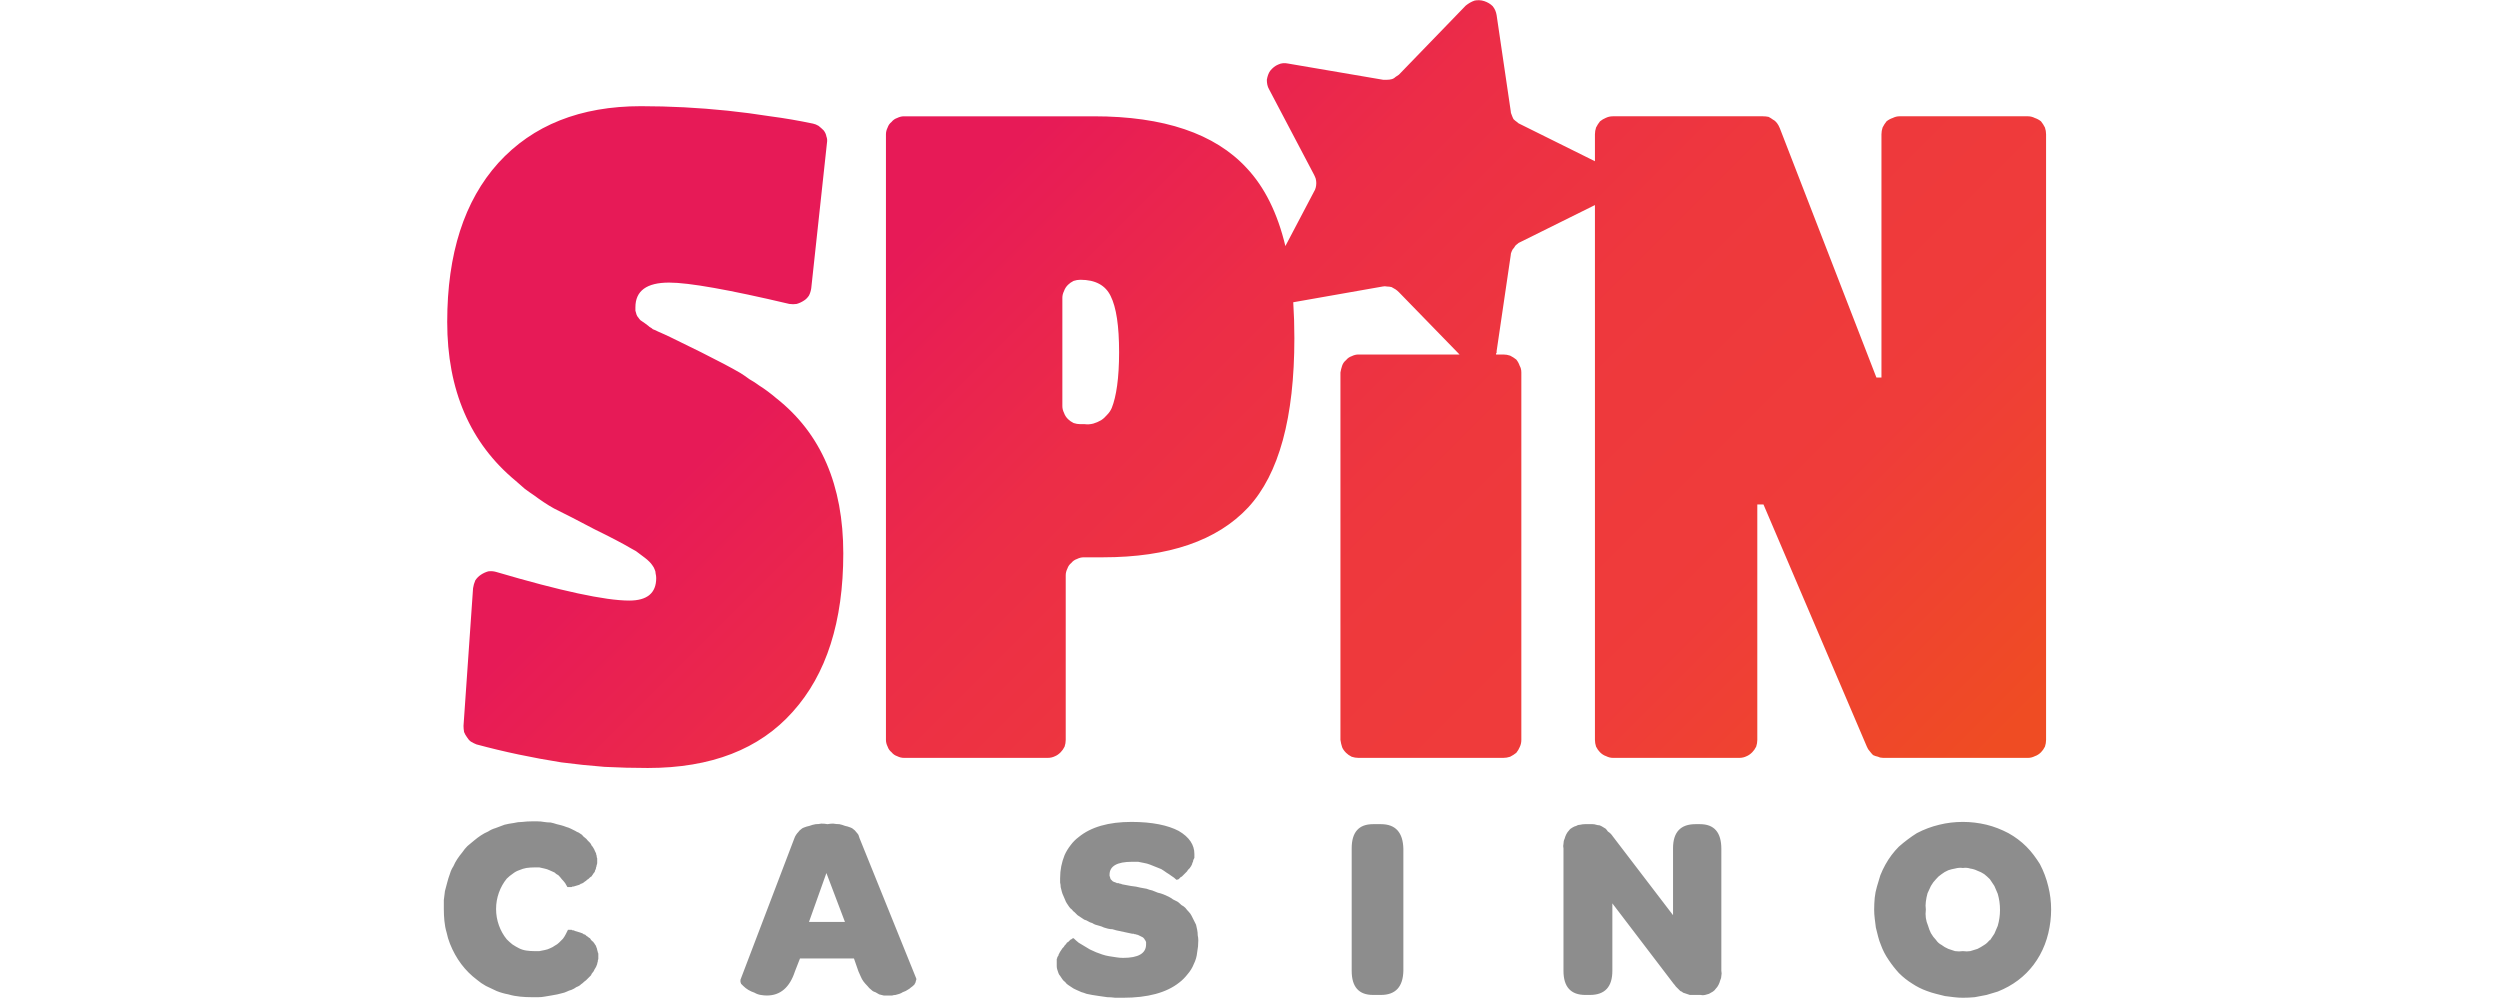 <?xml version="1.0" encoding="UTF-8"?>
<svg xmlns="http://www.w3.org/2000/svg" version="1.2" viewBox="0 0 287 178" width="300" height="120">
  <title>sc-logo</title>
  <defs>
    <linearGradient id="g1" x2="1" gradientUnits="userSpaceOnUse" gradientTransform="matrix(189.75,189.75,-194.916,194.916,53.16,-14.5)">
      <stop offset=".23" stop-color="#e71a57"></stop>
      <stop offset=".41" stop-color="#ec2d47"></stop>
      <stop offset=".59" stop-color="#ee383d"></stop>
      <stop offset=".78" stop-color="#ef3c3a"></stop>
      <stop offset=".98" stop-color="#ef4c23"></stop>
    </linearGradient>
  </defs>
  <style>
		.s0 { fill: url(#g1) } 
		.s1 { fill: #8d8d8d } 
	</style>
  <g id="Layer_2">
    <g id="Layer_1-2">
      <path class="s0" d="m59.2 70.9q-0.7-0.6-1.5-1.2-0.8-0.6-1.6-1.1-0.8-0.6-1.7-1.1-0.8-0.6-1.6-1.1-2.4-1.4-7-3.7-4.7-2.3-5.5-2.7c-0.6-0.3-1.3-0.6-2.2-1q-0.2-0.1-0.4-0.2-0.2-0.1-0.5-0.2-0.2-0.2-0.4-0.3-0.2-0.1-0.4-0.3-0.5-0.4-1.4-1-0.2-0.2-0.4-0.5-0.2-0.2-0.3-0.5-0.1-0.3-0.2-0.7 0-0.3 0-0.6 0-4.4 6-4.4 5.3 0 21.4 3.8 0.7 0.1 1.3 0 0.7-0.2 1.3-0.6 0.5-0.3 0.9-0.9 0.3-0.6 0.4-1.3l2.8-25.9q0.1-0.6-0.1-1.1-0.1-0.6-0.5-1.1-0.4-0.4-0.9-0.8-0.5-0.3-1-0.4-3.8-0.8-7.6-1.3-3.8-0.6-7.6-1-3.9-0.4-7.7-0.6-3.9-0.2-7.7-0.2-16.2 0-25.4 10.1-9.1 10.1-9.1 28.3 0 18.2 12.2 28.3 0.8 0.7 1.6 1.4 0.8 0.6 1.7 1.2 0.8 0.6 1.7 1.2 0.9 0.6 1.8 1.1c2 1 4.4 2.2 7.2 3.7q4.3 2.1 6.5 3.4 0.4 0.2 0.9 0.5 0.4 0.3 0.8 0.6 0.4 0.3 0.8 0.6 0.4 0.3 0.8 0.7 0.3 0.3 0.5 0.6 0.3 0.4 0.4 0.7 0.2 0.4 0.2 0.8 0.1 0.4 0.1 0.8 0 4-4.8 4-6.4 0-23.7-5.1-0.7-0.2-1.4-0.1-0.7 0.2-1.3 0.6-0.6 0.4-1 1-0.3 0.7-0.4 1.4l-1.7 24.5q0 0.5 0.1 1.1 0.2 0.5 0.5 0.9 0.3 0.5 0.7 0.8 0.5 0.3 1 0.5 3.7 1 7.5 1.8 3.8 0.8 7.6 1.4 3.8 0.5 7.7 0.8 3.9 0.2 7.7 0.2 16.9 0 25.8-10 9-10 9-28.2 0-18.2-11.9-27.6zm222.8-50.2h-22.9q-0.6 0-1.2 0.3-0.6 0.2-1.1 0.6-0.4 0.5-0.7 1.1-0.2 0.6-0.2 1.2v43.3h-0.9l-17.2-44.4q-0.2-0.5-0.5-0.9-0.3-0.4-0.7-0.6-0.4-0.3-0.8-0.5-0.5-0.1-1-0.1h-26.7q-0.7 0-1.3 0.3-0.5 0.2-1 0.6-0.4 0.5-0.7 1.1-0.2 0.6-0.2 1.2v4.8l-13.3-6.6q-0.3-0.1-0.6-0.4-0.3-0.2-0.6-0.5-0.2-0.4-0.3-0.7-0.2-0.4-0.2-0.8l-2.5-17c-0.1-0.6-0.3-1.1-0.7-1.6-0.4-0.4-0.9-0.7-1.5-0.9-0.6-0.2-1.2-0.2-1.7-0.1-0.6 0.2-1.1 0.5-1.6 0.9l-11.9 12.3q-0.3 0.2-0.6 0.4-0.3 0.3-0.7 0.4-0.4 0.1-0.8 0.1-0.3 0-0.7 0l-17-2.9c-0.5-0.1-1.1-0.1-1.7 0.2-0.5 0.2-1 0.6-1.4 1.1-0.3 0.4-0.5 1-0.6 1.6 0 0.6 0.1 1.2 0.4 1.7l8 15.2q0.2 0.4 0.3 0.7 0.1 0.4 0.1 0.8 0 0.4-0.1 0.8-0.1 0.4-0.3 0.7l-5.1 9.7q-2.1-8.8-6.9-13.9-8.5-9.2-27.2-9.2h-33.8q-0.6 0-1.2 0.3-0.6 0.2-1 0.7-0.5 0.4-0.7 1-0.3 0.6-0.3 1.2v107.8q0 0.6 0.3 1.2 0.2 0.6 0.7 1 0.4 0.5 1 0.7 0.6 0.3 1.2 0.3h25.6q0.7 0 1.3-0.3 0.5-0.2 1-0.7 0.4-0.4 0.7-1 0.2-0.6 0.2-1.2v-29.3q0-0.6 0.3-1.2 0.2-0.6 0.7-1 0.4-0.5 1-0.7 0.6-0.3 1.2-0.3h3.4q17.6 0 25.9-8.9 8.2-8.9 8.2-30.1 0-3.3-0.2-6.4l15.9-2.8q0.4-0.1 0.8 0 0.4 0 0.8 0.1 0.4 0.2 0.7 0.4 0.3 0.2 0.6 0.5l10.8 11.1h-18q-0.6 0-1.2 0.3-0.6 0.2-1 0.7-0.5 0.4-0.7 1-0.2 0.6-0.3 1.2v65.4q0.1 0.7 0.3 1.3 0.2 0.5 0.7 1 0.4 0.4 1 0.7 0.6 0.2 1.2 0.2h25.8q0.6 0 1.2-0.2 0.6-0.3 1.1-0.7 0.4-0.5 0.6-1 0.3-0.6 0.3-1.3v-65.4q0-0.7-0.3-1.2-0.2-0.6-0.6-1.1-0.5-0.4-1.1-0.7-0.6-0.2-1.2-0.2h-1.3q0-0.1 0-0.2 0 0 0.1-0.1 0-0.1 0-0.2 0-0.1 0-0.1l2.5-17q0-0.4 0.2-0.8 0.1-0.3 0.4-0.6 0.2-0.4 0.5-0.6 0.3-0.3 0.6-0.4l13.3-6.6v95.2q0 0.6 0.2 1.2 0.3 0.6 0.7 1 0.5 0.5 1.1 0.7 0.6 0.3 1.2 0.3h22.5q0.7 0 1.3-0.3 0.5-0.2 1-0.7 0.4-0.4 0.7-1 0.2-0.6 0.2-1.2v-41.9h1.1l18.4 43.1q0.2 0.5 0.5 0.8 0.3 0.4 0.6 0.7 0.4 0.2 0.9 0.3 0.4 0.2 0.9 0.2h25.8q0.6 0 1.2-0.3 0.6-0.2 1.1-0.7 0.4-0.4 0.7-1 0.2-0.6 0.2-1.2v-107.8q0-0.6-0.2-1.2-0.3-0.6-0.7-1.1-0.5-0.4-1.1-0.6-0.6-0.3-1.2-0.3zm-163.1 51.9q-0.3 0.7-0.8 1.2-0.5 0.6-1.1 1-0.7 0.4-1.4 0.6-0.8 0.2-1.5 0.1h-0.8q-0.6 0-1.2-0.2-0.6-0.3-1-0.7-0.5-0.5-0.7-1.1-0.3-0.6-0.3-1.2v-19.3q0-0.6 0.3-1.2 0.2-0.6 0.7-1.1 0.4-0.4 1-0.7 0.6-0.2 1.2-0.2 4 0 5.4 2.9c1 2 1.5 5.3 1.5 10 0 4.6-0.5 7.9-1.3 9.9z"></path>
      <path class="s1" d="m26.4 167.5q-0.1-0.1-0.2-0.2-0.1-0.2-0.2-0.3-0.2-0.1-0.3-0.2-0.1-0.1-0.3-0.2-0.1-0.1-0.2-0.2-0.2-0.1-0.3-0.1-0.1-0.1-0.3-0.2-0.1 0-0.3-0.1-0.6-0.2-1-0.3-0.1-0.1-0.2-0.1-0.1 0-0.2 0-0.1-0.1-0.2-0.1-0.1 0-0.2 0h-0.4q-0.2 0.4-0.4 0.8-0.2 0.4-0.5 0.8-0.3 0.3-0.7 0.7-0.3 0.3-0.7 0.5-0.4 0.3-0.9 0.5-0.4 0.2-0.9 0.3-0.5 0.1-1 0.2-0.5 0-0.9 0-0.7 0-1.4-0.1-0.7-0.1-1.3-0.4-0.6-0.3-1.2-0.7-0.5-0.4-1-0.9-0.9-1.1-1.4-2.5-0.5-1.4-0.5-2.9 0-1.5 0.5-2.9 0.5-1.4 1.4-2.5 0.5-0.5 1.1-0.9 0.5-0.4 1.1-0.6 0.7-0.3 1.3-0.4 0.7-0.1 1.4-0.1 0.5 0 0.9 0 0.5 0.1 0.9 0.2 0.5 0.1 0.9 0.3 0.4 0.2 0.9 0.4 0.3 0.3 0.7 0.5 0.3 0.3 0.6 0.7 0.3 0.3 0.6 0.7 0.2 0.3 0.4 0.7h0.3q0.1 0 0.2 0 0.1 0 0.2 0 0.1 0 0.2-0.1 0.1 0 0.2 0l1-0.3q0.2-0.1 0.3-0.2 0.2 0 0.3-0.1 0.2-0.1 0.3-0.2 0.1-0.1 0.3-0.2 0.1-0.1 0.2-0.2 0.2-0.1 0.3-0.2 0.1-0.1 0.2-0.2 0.1-0.1 0.3-0.2 0.1-0.2 0.2-0.3 0.1-0.2 0.2-0.3 0.1-0.1 0.2-0.3 0-0.2 0.1-0.3 0.1-0.2 0.1-0.4 0.1-0.2 0.1-0.4 0.1-0.2 0.1-0.4 0-0.2 0-0.4 0-0.2 0-0.4-0.1-0.2-0.1-0.5-0.1-0.2-0.1-0.4-0.1-0.2-0.2-0.4-0.1-0.3-0.3-0.6-0.1-0.2-0.3-0.4-0.1-0.3-0.3-0.5-0.2-0.2-0.4-0.4-0.2-0.3-0.5-0.5-0.3-0.2-0.5-0.5-0.3-0.2-0.6-0.4-0.3-0.1-0.6-0.3-0.4-0.2-0.8-0.4-0.4-0.2-0.8-0.3-0.5-0.2-0.9-0.3-0.4-0.1-0.8-0.2-0.6-0.2-1.1-0.3-0.6 0-1.2-0.1-0.5-0.1-1.1-0.1-0.5 0-1.1 0-0.8 0-1.6 0.1-0.8 0-1.6 0.2-0.8 0.1-1.6 0.3-0.8 0.3-1.6 0.6-0.7 0.2-1.3 0.6-0.7 0.3-1.3 0.7-0.6 0.4-1.2 0.9-0.6 0.5-1.2 1-0.5 0.5-0.9 1.1-0.5 0.6-0.9 1.2-0.4 0.6-0.7 1.3-0.4 0.6-0.6 1.3-0.3 0.8-0.5 1.6-0.2 0.7-0.4 1.5-0.1 0.8-0.2 1.6 0 0.8 0 1.6 0 1.1 0.1 2.1 0.1 1.1 0.4 2.1 0.2 1 0.6 2 0.4 1 0.9 1.9 0.5 0.9 1.1 1.7 0.6 0.8 1.3 1.5 0.7 0.7 1.5 1.3 0.7 0.6 1.6 1.1 1 0.5 1.9 0.9 1 0.4 2.1 0.6 1 0.3 2.1 0.4 1 0.1 2.1 0.1 0.5 0 1.1 0 0.6 0 1.1-0.1 0.6-0.1 1.2-0.2 0.5-0.1 1.1-0.2 0.4-0.1 0.8-0.2 0.5-0.1 0.9-0.3 0.4-0.2 0.8-0.3 0.5-0.2 0.9-0.5 0.3-0.1 0.6-0.3 0.2-0.2 0.5-0.4 0.3-0.3 0.6-0.5 0.2-0.2 0.5-0.5 0.2-0.2 0.4-0.4 0.1-0.3 0.3-0.5 0.2-0.2 0.3-0.5 0.2-0.3 0.3-0.5 0.1-0.2 0.2-0.5 0-0.2 0.1-0.4 0-0.3 0.1-0.5 0-0.2 0-0.5 0-0.2 0-0.4 0-0.2-0.1-0.3 0-0.2-0.1-0.4 0-0.2-0.1-0.4-0.1-0.2-0.1-0.3-0.1-0.2-0.2-0.3-0.1-0.2-0.2-0.3-0.1-0.2-0.3-0.3zm47.6-18.3q-0.1-0.3-0.2-0.6-0.2-0.3-0.4-0.5-0.2-0.3-0.5-0.5-0.2-0.2-0.5-0.3-0.5-0.2-1-0.3-0.5-0.2-1-0.3-0.5 0-1.1-0.1-0.5 0-1 0.1-0.5-0.1-1.1-0.1-0.5 0.1-1 0.1-0.6 0.1-1.1 0.3-0.5 0.1-1 0.3-0.3 0.1-0.5 0.3-0.3 0.2-0.5 0.5-0.2 0.2-0.4 0.5-0.2 0.3-0.3 0.6l-9.6 25.2q0 0 0 0 0 0 0 0.1 0 0 0 0 0 0 0 0.1 0 0.1 0 0.2 0.1 0.2 0.1 0.3 0.1 0.1 0.2 0.2 0.1 0.1 0.2 0.2 0.4 0.4 0.9 0.7 0.5 0.3 1.1 0.5 0.5 0.3 1.1 0.4 0.6 0.1 1.1 0.1 3.6 0 5-4.3l0.9-2.3h9.6l0.8 2.3q0.2 0.4 0.4 0.9 0.2 0.5 0.5 0.9 0.3 0.4 0.7 0.8 0.3 0.4 0.7 0.7 0.3 0.3 0.7 0.4 0.4 0.2 0.7 0.4 0.4 0.1 0.8 0.2 0.4 0 0.8 0 0.3 0 0.7 0 0.3-0.1 0.6-0.1 0.3-0.1 0.7-0.2 0.3-0.1 0.6-0.3 0.2-0.1 0.5-0.2 0.2-0.1 0.5-0.3 0.2-0.1 0.4-0.3 0.3-0.2 0.5-0.4 0.1-0.1 0.2-0.2 0-0.1 0.1-0.2 0.1-0.2 0.1-0.3 0-0.1 0.1-0.3 0 0 0 0 0 0 0-0.1 0 0 0 0 0 0 0-0.1zm-9 14.9l3.1-8.7 3.3 8.7zm66.3-3q-0.3-0.3-0.7-0.6-0.4-0.2-0.8-0.4-0.4-0.3-0.8-0.5-0.5-0.2-0.9-0.4-0.5-0.2-1-0.3-0.5-0.2-1-0.4-0.5-0.1-1-0.3-0.5-0.1-1.1-0.2-0.7-0.2-1.7-0.3-1.1-0.2-1.6-0.3-0.1-0.1-0.3-0.1-0.1 0-0.3-0.1-0.1 0-0.3 0-0.1-0.1-0.2-0.1-0.1-0.1-0.3-0.1-0.1-0.1-0.2-0.1-0.1-0.1-0.2-0.2-0.1-0.1-0.2-0.2 0-0.1-0.1-0.2 0-0.1 0-0.2-0.1-0.1-0.1-0.2 0-0.1 0-0.2 0-2.3 4-2.3 0.5 0 1.1 0 0.5 0.1 1 0.2 0.6 0.1 1.1 0.3 0.5 0.2 1 0.4 0.5 0.2 1 0.4 0.5 0.3 0.9 0.6 0.5 0.3 0.9 0.6 0.5 0.3 0.9 0.7c0 0 0.2 0 0.4-0.1q0.1-0.1 0.2-0.2 0.1-0.1 0.2-0.2 0.1 0 0.2-0.1 0.1-0.1 0.2-0.2 0.1-0.1 0.2-0.2 0.2-0.2 0.3-0.3 0.1-0.1 0.2-0.2 0.1-0.2 0.2-0.3 0.2-0.2 0.3-0.3 0.1-0.2 0.2-0.3 0.1-0.2 0.2-0.4 0-0.2 0.1-0.3 0.1-0.2 0.1-0.4 0.1-0.2 0.2-0.4 0-0.1 0-0.3 0-0.2 0-0.4c0-1.6-0.9-3-2.8-4.1-1.9-1-4.7-1.6-8.4-1.6q-6.1 0-9.4 2.7-0.8 0.6-1.4 1.4-0.7 0.9-1.1 1.8-0.4 1-0.6 2-0.2 1-0.2 2.1 0 0.4 0 0.8 0.1 0.4 0.1 0.8 0.1 0.4 0.2 0.8 0.1 0.4 0.3 0.8 0.1 0.3 0.3 0.7 0.1 0.3 0.3 0.6 0.2 0.3 0.4 0.6 0.2 0.3 0.5 0.5 0.2 0.3 0.5 0.5 0.3 0.3 0.5 0.5 0.3 0.2 0.6 0.4 0.3 0.2 0.6 0.4 0.4 0.1 0.7 0.3 0.3 0.2 0.7 0.3 0.3 0.2 0.6 0.3 0.4 0.1 0.7 0.2 0.4 0.1 0.8 0.3 0.3 0.1 0.7 0.2 0.4 0.1 0.8 0.1 0.3 0.1 0.7 0.2l1.4 0.3 1.4 0.3q0.1 0 0.2 0 0.1 0 0.3 0.1 0.1 0 0.2 0 0.1 0.1 0.3 0.1 0.1 0 0.2 0.1 0.1 0 0.2 0.1 0.1 0 0.2 0.1 0.1 0 0.2 0.1 0.1 0 0.2 0.1 0 0.1 0.1 0.1 0.1 0.1 0.1 0.2 0.1 0 0.1 0.1 0.1 0.1 0.1 0.2 0.1 0.1 0.1 0.2 0 0.1 0 0.2 0 0.1 0 0.2 0 2.4-4.1 2.4-0.6 0-1.2-0.1-0.7-0.1-1.3-0.2-0.6-0.1-1.2-0.3-0.5-0.2-1.1-0.4-0.6-0.3-1.1-0.5-0.5-0.3-1-0.6-0.5-0.3-1-0.6-0.5-0.4-0.9-0.8c-0.1 0-0.2 0-0.4 0.2q-0.1 0-0.2 0.1-0.1 0.1-0.2 0.2-0.1 0.1-0.2 0.2-0.1 0-0.2 0.1-0.1 0.2-0.2 0.3-0.1 0.1-0.2 0.2-0.1 0.2-0.2 0.3-0.1 0.1-0.2 0.2-0.1 0.2-0.2 0.3-0.1 0.2-0.2 0.3-0.1 0.2-0.2 0.4-0.1 0.1-0.1 0.3-0.1 0.1-0.2 0.3 0 0.2-0.1 0.3 0 0.2 0 0.4 0 0.1 0 0.3 0 0.3 0 0.6 0 0.3 0.1 0.6 0.1 0.3 0.2 0.6 0.1 0.3 0.3 0.5 0.2 0.3 0.4 0.6 0.2 0.3 0.5 0.5 0.2 0.3 0.5 0.5 0.3 0.2 0.6 0.4 0.4 0.3 0.9 0.5 0.4 0.2 0.9 0.4 0.4 0.1 0.9 0.3 0.5 0.1 1 0.2 0.7 0.1 1.3 0.2 0.7 0.1 1.4 0.2 0.7 0 1.4 0.1 0.7 0 1.4 0 6.6 0 10-2.7 0.8-0.6 1.5-1.5 0.7-0.8 1.1-1.8 0.5-1 0.6-2.1 0.2-1 0.2-2.1 0-0.5-0.1-0.9 0-0.5-0.1-1-0.1-0.4-0.2-0.9-0.2-0.4-0.4-0.8-0.2-0.4-0.4-0.8-0.2-0.4-0.5-0.7-0.3-0.3-0.6-0.7-0.3-0.3-0.7-0.5zm35.5-14.4h-1.4q-3.8 0-3.8 4.3v21.8q0 4.3 3.8 4.3h1.4q3.9 0 4-4.3v-21.7q-0.1-4.4-4-4.4zm56.8 0h-0.8q-4 0-4 4.3v11.9l-10.7-14q-0.2-0.3-0.4-0.5-0.2-0.2-0.5-0.4-0.2-0.3-0.4-0.5-0.3-0.2-0.5-0.3-0.3-0.2-0.6-0.3-0.3 0-0.6-0.1-0.3-0.1-0.6-0.1-0.3 0-0.6 0h-0.8q-0.4 0-0.8 0.1-0.4 0-0.7 0.2-0.4 0.1-0.7 0.3-0.4 0.2-0.6 0.5-0.3 0.3-0.5 0.7-0.2 0.4-0.3 0.8-0.2 0.4-0.2 0.9-0.1 0.4 0 0.8v21.8q0 4.3 3.9 4.3h0.8q4 0 4-4.3v-12l10.9 14.3q0.2 0.2 0.4 0.5 0.2 0.2 0.4 0.4 0.2 0.2 0.4 0.4 0.3 0.1 0.5 0.3 0.3 0.1 0.6 0.2 0.3 0.1 0.6 0.2 0.3 0 0.6 0 0.3 0 0.6 0h0.7q0.4 0.1 0.8 0 0.3-0.1 0.7-0.2 0.4-0.2 0.7-0.4 0.3-0.2 0.5-0.5 0.3-0.3 0.5-0.7 0.2-0.4 0.3-0.8 0.2-0.4 0.2-0.8 0.1-0.4 0-0.9v-21.7q0-4.4-3.8-4.4zm60.5 7.1q-0.5-0.8-1.1-1.6-0.6-0.8-1.3-1.5-0.7-0.7-1.5-1.3-0.8-0.6-1.7-1.1-1.9-1-3.9-1.5-2.1-0.5-4.2-0.5-2.2 0-4.2 0.5-2.1 0.5-4 1.5-0.8 0.5-1.6 1.1-0.8 0.6-1.6 1.3-0.7 0.7-1.3 1.5-0.6 0.8-1.1 1.7-0.5 0.9-0.9 1.9-0.3 1-0.6 2-0.3 1-0.4 2-0.1 1.1-0.1 2.1 0 0.8 0.1 1.6 0.1 0.8 0.2 1.6 0.2 0.8 0.4 1.6 0.2 0.8 0.5 1.5 0.5 1.4 1.4 2.7 0.8 1.2 1.8 2.3 1.1 1.1 2.4 1.9 1.2 0.8 2.6 1.3 0.8 0.3 1.6 0.5 0.8 0.2 1.6 0.4 0.8 0.1 1.6 0.2 0.8 0.1 1.6 0.1 1 0 2.1-0.1 1-0.2 2.1-0.4 1-0.3 2-0.6 1-0.4 1.9-0.9 0.9-0.5 1.7-1.1 0.8-0.6 1.5-1.3 0.7-0.7 1.3-1.5 0.6-0.8 1.1-1.7 1-1.8 1.5-3.9 0.5-2.1 0.5-4.2 0-2.1-0.5-4.1-0.5-2.1-1.5-4zm-8.9 13.5q-0.5 0.6-1 0.9-0.6 0.4-1.2 0.7-0.6 0.2-1.3 0.4-0.6 0.1-1.3 0-0.7 0.1-1.4 0-0.6-0.2-1.2-0.4-0.7-0.3-1.2-0.7-0.6-0.3-1-0.9-0.5-0.5-0.9-1.2-0.3-0.6-0.5-1.3-0.3-0.7-0.4-1.4-0.1-0.7 0-1.5-0.1-0.7 0-1.4 0.1-0.8 0.3-1.5 0.3-0.7 0.6-1.3 0.4-0.7 0.9-1.2 0.4-0.5 1-0.9 0.5-0.4 1.2-0.7 0.6-0.2 1.2-0.3 0.7-0.2 1.4-0.1 0.7-0.1 1.3 0.1 0.7 0.1 1.3 0.4 0.6 0.2 1.2 0.6 0.5 0.4 1 0.9 0.4 0.6 0.8 1.2 0.3 0.7 0.6 1.4 0.2 0.7 0.3 1.4 0.1 0.7 0.1 1.5 0 0.7-0.1 1.4-0.1 0.7-0.3 1.4-0.3 0.7-0.6 1.4-0.4 0.6-0.8 1.2z"></path>
    </g>
  </g>
</svg>
